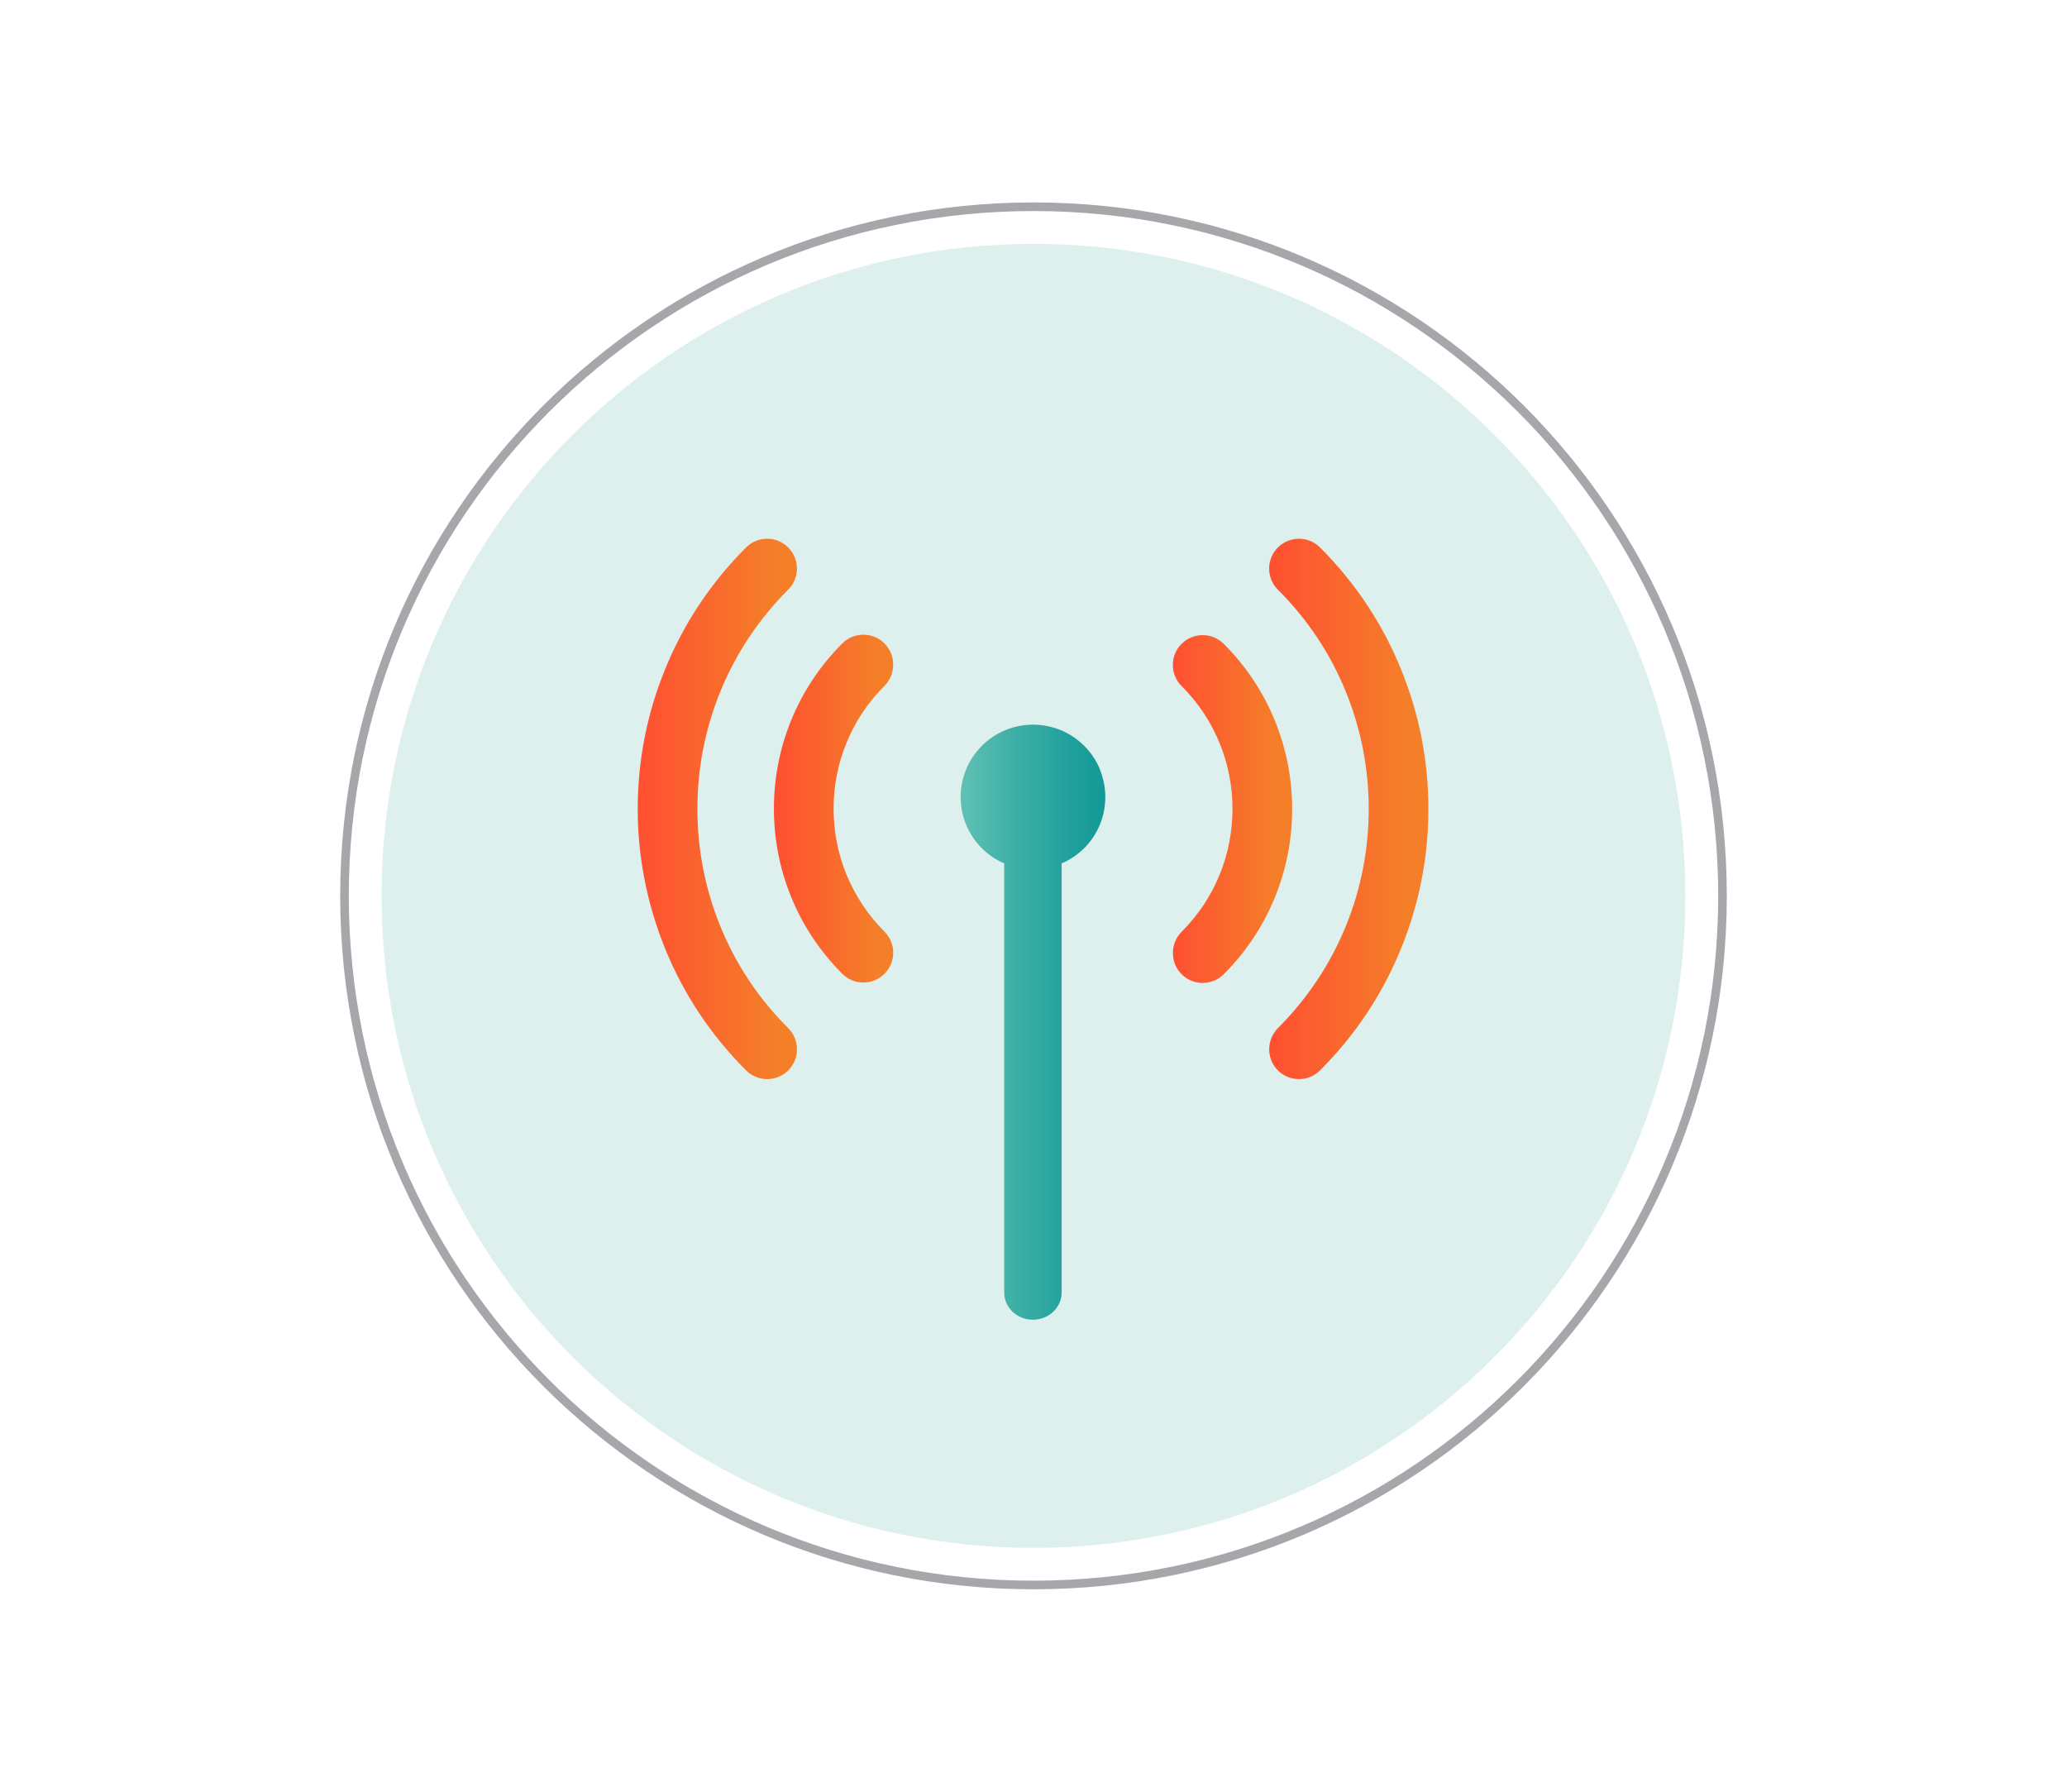 <svg width="240" height="208" viewBox="0 0 240 208" fill="none" xmlns="http://www.w3.org/2000/svg">
<rect width="240" height="208" fill="white"/>
<path d="M119.997 179.692C161.801 179.692 195.689 145.804 195.689 104C195.689 62.196 161.801 28.308 119.997 28.308C78.193 28.308 44.305 62.196 44.305 104C44.305 145.804 78.193 179.692 119.997 179.692Z" fill="#DEF0EE"/>
<path d="M120 184C164.183 184 200 148.183 200 104C200 59.817 164.183 24 120 24C75.817 24 40 59.817 40 104C40 148.183 75.817 184 120 184Z" stroke="#A5A7AA" stroke-miterlimit="10"/>
<path d="M136.186 110.622C136.186 109.735 136.53 108.849 137.195 108.172C139.127 106.24 140.617 104 141.626 101.502C142.61 99.089 143.103 96.529 143.103 93.908C143.103 91.286 142.61 88.726 141.626 86.314C140.617 83.815 139.115 81.563 137.195 79.643C135.841 78.289 135.841 76.099 137.195 74.745C138.549 73.391 140.74 73.391 142.094 74.745C144.678 77.329 146.684 80.345 148.05 83.717C149.367 86.966 150.032 90.4 150.032 93.92C150.032 97.44 149.367 100.874 148.05 104.123C146.684 107.495 144.678 110.511 142.094 113.095C140.74 114.449 138.549 114.449 137.195 113.095C136.518 112.418 136.186 111.532 136.186 110.646V110.622Z" fill="url(#paint0_linear_12180_95415)"/>
<path d="M147.366 121.809C147.366 120.923 147.71 120.037 148.375 119.36C151.809 115.926 154.479 111.914 156.289 107.458C158.036 103.151 158.922 98.585 158.922 93.908C158.922 89.231 158.036 84.677 156.289 80.357C154.479 75.889 151.821 71.889 148.375 68.455C147.021 67.102 147.021 64.911 148.375 63.557C149.729 62.203 151.919 62.203 153.273 63.557C157.372 67.655 160.547 72.431 162.701 77.76C164.793 82.905 165.852 88.345 165.852 93.908C165.852 99.471 164.793 104.911 162.701 110.055C160.547 115.385 157.372 120.16 153.273 124.258C151.919 125.612 149.729 125.612 148.375 124.258C147.698 123.582 147.366 122.695 147.366 121.809Z" fill="url(#paint1_linear_12180_95415)"/>
<path d="M103.706 77.169C103.706 78.055 103.373 78.942 102.696 79.618C100.764 81.551 99.275 83.791 98.266 86.289C97.281 88.701 96.789 91.261 96.789 93.883C96.789 96.504 97.281 99.064 98.266 101.477C99.287 103.975 100.776 106.228 102.696 108.148C104.05 109.501 104.05 111.692 102.696 113.046C101.342 114.4 99.152 114.4 97.798 113.046C95.213 110.461 93.207 107.446 91.841 104.074C90.524 100.825 89.859 97.391 89.859 93.871C89.859 90.351 90.524 86.917 91.841 83.668C93.207 80.308 95.213 77.28 97.798 74.695C99.152 73.341 101.342 73.341 102.696 74.695C103.373 75.372 103.706 76.258 103.706 77.144V77.169Z" fill="url(#paint2_linear_12180_95415)"/>
<path d="M92.533 65.994C92.533 66.88 92.201 67.766 91.524 68.443C88.09 71.877 85.419 75.889 83.61 80.357C81.862 84.665 80.976 89.231 80.976 93.908C80.976 98.585 81.862 103.138 83.61 107.458C85.419 111.926 88.078 115.926 91.524 119.36C92.878 120.714 92.878 122.905 91.524 124.258C90.17 125.612 87.979 125.612 86.625 124.258C82.527 120.16 79.352 115.385 77.198 110.055C75.118 104.911 74.047 99.471 74.047 93.908C74.047 88.345 75.105 82.905 77.198 77.76C79.352 72.431 82.527 67.655 86.625 63.557C87.979 62.203 90.17 62.203 91.524 63.557C92.201 64.234 92.533 65.12 92.533 66.006V65.994Z" fill="url(#paint3_linear_12180_95415)"/>
<path d="M127.736 89.366C127.33 88.357 126.714 87.409 125.89 86.585C125.065 85.76 124.118 85.145 123.108 84.738C122.099 84.332 121.016 84.123 119.945 84.123C118.874 84.123 117.791 84.332 116.782 84.738C115.773 85.145 114.825 85.76 114.001 86.585C113.176 87.409 112.561 88.357 112.154 89.366C111.748 90.375 111.539 91.458 111.539 92.529C111.539 93.6 111.748 94.683 112.154 95.692C112.561 96.701 113.176 97.649 114.001 98.474C114.776 99.249 115.662 99.828 116.598 100.234V150.043C116.598 151.791 118.087 153.206 119.933 153.206C121.779 153.206 123.268 151.791 123.268 150.043V100.234C124.216 99.828 125.102 99.237 125.878 98.474C126.702 97.649 127.318 96.701 127.724 95.692C128.13 94.683 128.339 93.6 128.339 92.529C128.339 91.458 128.13 90.375 127.724 89.366H127.736Z" fill="url(#paint4_linear_12180_95415)"/>
<defs>
<linearGradient id="paint0_linear_12180_95415" x1="136.186" y1="93.895" x2="150.032" y2="93.895" gradientUnits="userSpaceOnUse">
<stop stop-color="#FF4F32"/>
<stop offset="0.85" stop-color="#F57E29"/>
</linearGradient>
<linearGradient id="paint1_linear_12180_95415" x1="147.366" y1="93.895" x2="165.864" y2="93.895" gradientUnits="userSpaceOnUse">
<stop stop-color="#FF4F32"/>
<stop offset="0.85" stop-color="#F57E29"/>
</linearGradient>
<linearGradient id="paint2_linear_12180_95415" x1="89.859" y1="93.895" x2="103.706" y2="93.895" gradientUnits="userSpaceOnUse">
<stop stop-color="#FF4F32"/>
<stop offset="0.85" stop-color="#F57E29"/>
</linearGradient>
<linearGradient id="paint3_linear_12180_95415" x1="74.047" y1="93.895" x2="92.533" y2="93.895" gradientUnits="userSpaceOnUse">
<stop stop-color="#FF4F32"/>
<stop offset="0.85" stop-color="#F57E29"/>
</linearGradient>
<linearGradient id="paint4_linear_12180_95415" x1="111.551" y1="118.658" x2="128.351" y2="118.658" gradientUnits="userSpaceOnUse">
<stop stop-color="#60C1B4"/>
<stop offset="0.3" stop-color="#44B2A9"/>
<stop offset="0.76" stop-color="#20A09C"/>
<stop offset="1" stop-color="#139997"/>
</linearGradient>
</defs>
</svg>

